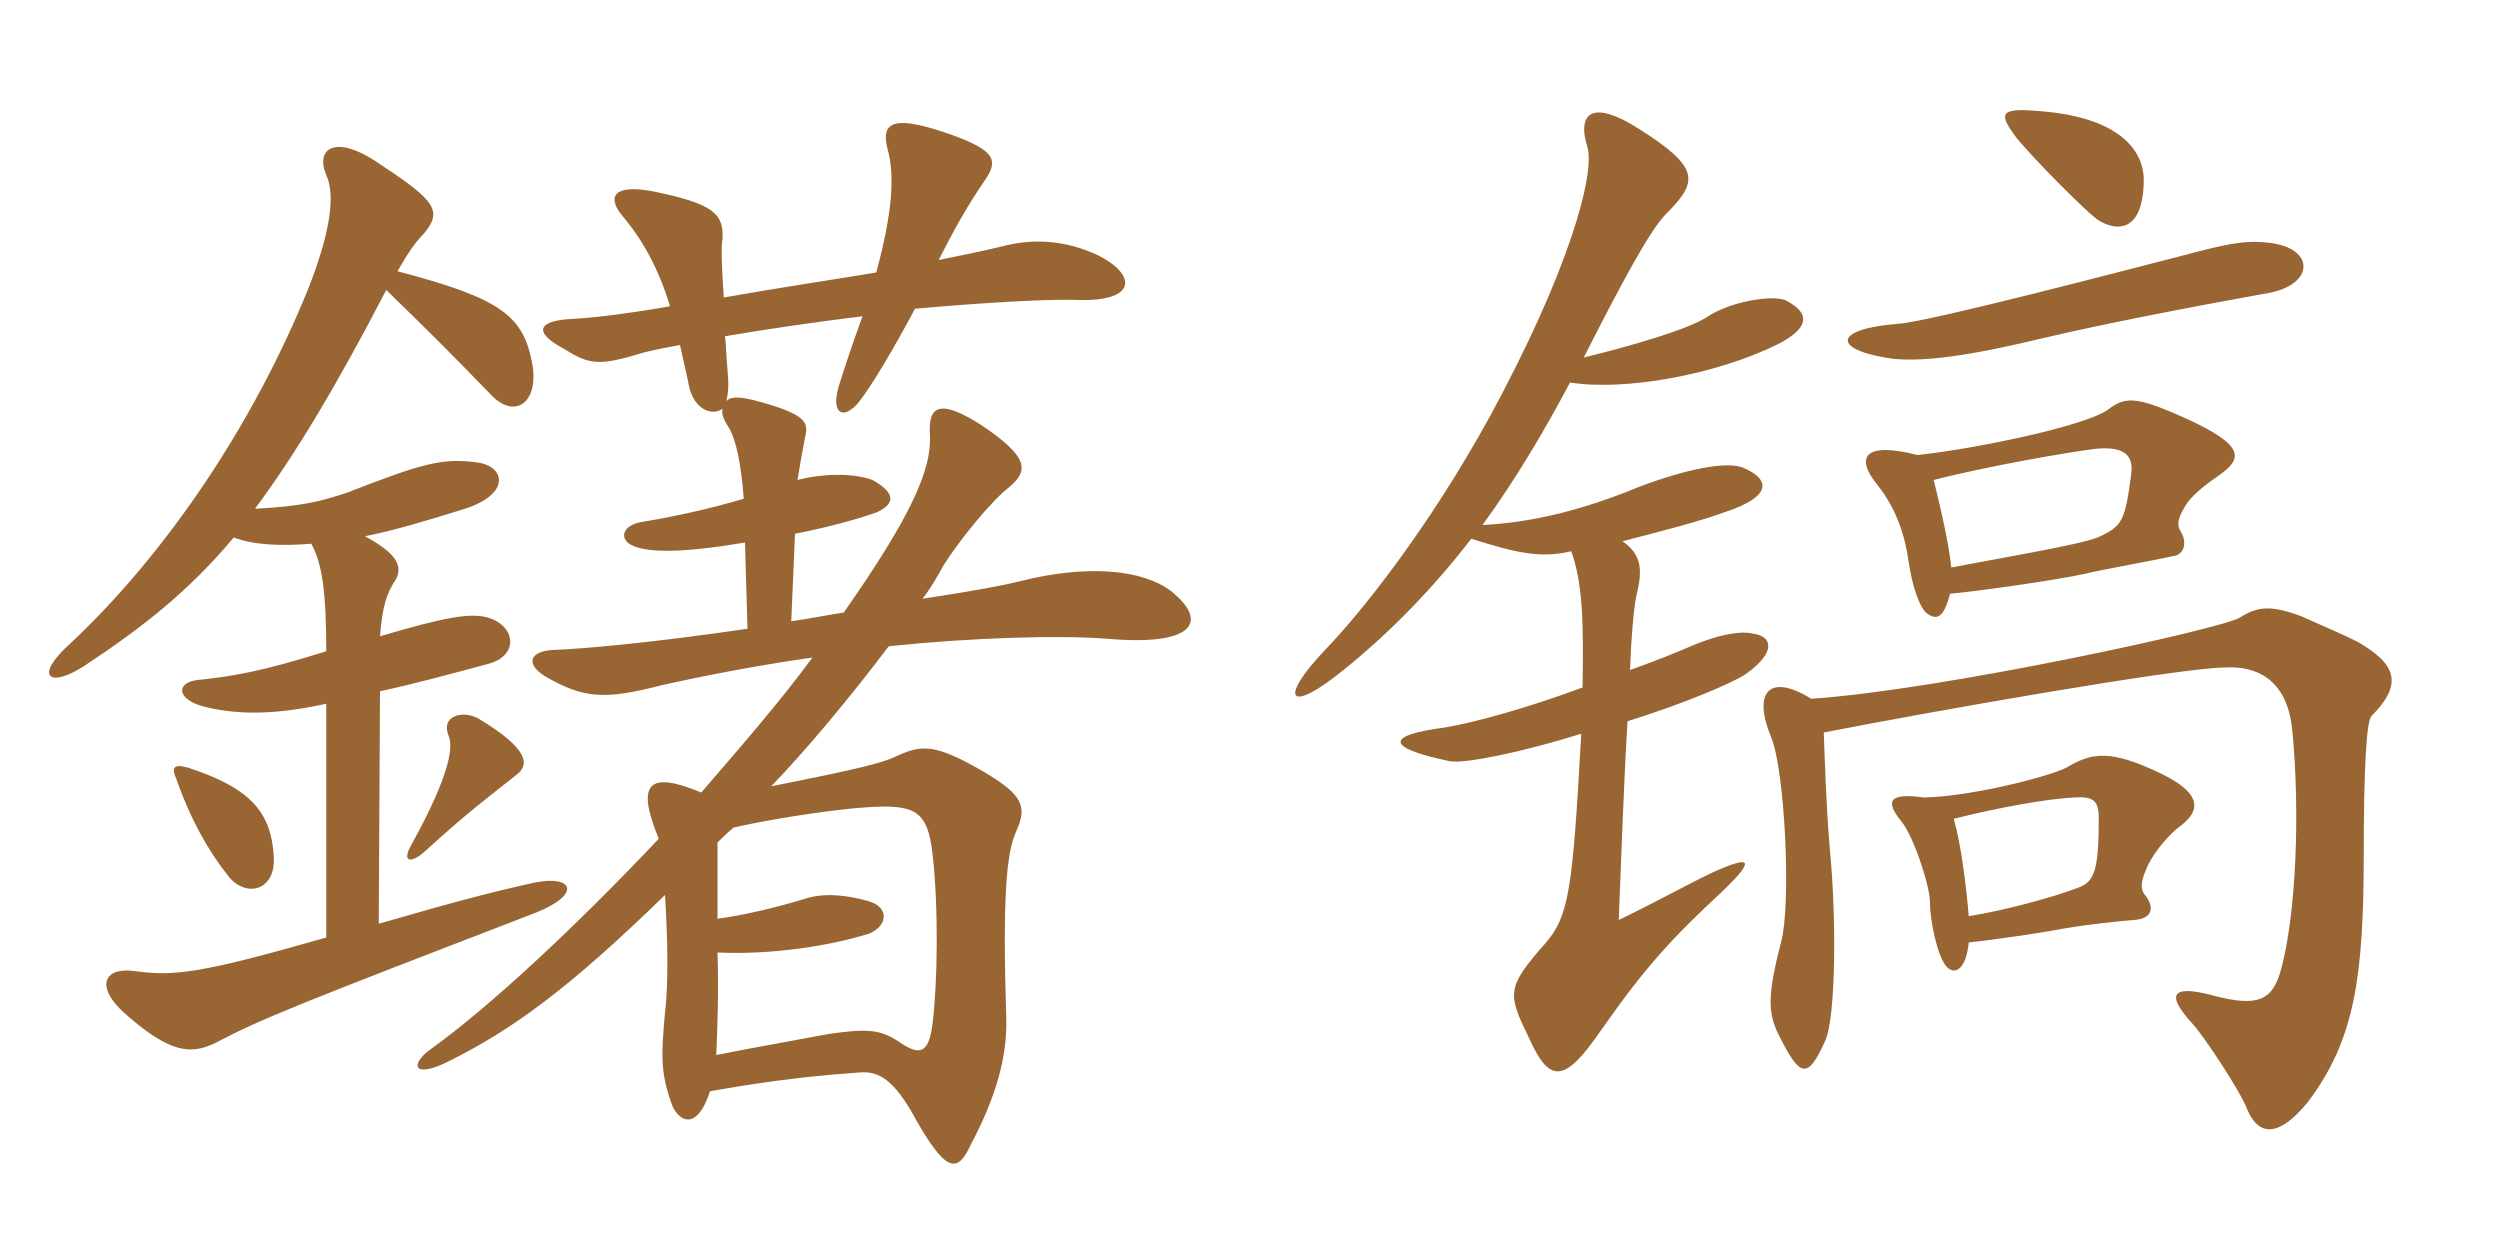 <svg xmlns="http://www.w3.org/2000/svg" xmlns:xlink="http://www.w3.org/1999/xlink" width="300" height="150"><path fill="#996633" padding="10" d="M32.85 102.75C32.55 97.80 30.45 94.65 22.50 92.10C20.85 91.65 20.55 92.10 21.15 93.45C22.95 98.55 25.05 102.15 27.30 105C29.40 107.85 33.15 106.95 32.85 102.75ZM61.95 93C63.60 91.80 63.45 89.85 57.45 86.25C55.65 85.20 52.80 85.80 53.85 88.35C54.75 90.45 52.35 96 49.35 101.40C48.15 103.50 49.35 103.65 51 102.15C56.10 97.50 58.35 95.85 61.95 93ZM43.80 64.35C47.55 63.60 51.45 62.40 55.80 61.05C61.35 59.25 60.60 55.95 57.30 55.50C53.10 54.90 50.55 55.65 41.70 59.10C38.55 60.15 36.30 60.75 30.60 61.05C35.40 54.60 40.35 46.35 46.35 34.80C51.45 39.75 54.30 42.60 58.80 47.25C61.65 50.40 64.65 48.45 63.90 43.80C62.85 37.95 60.30 35.85 47.70 32.55C48.90 30.45 49.80 29.10 50.85 28.05C53.10 25.35 52.35 24.15 45.75 19.80C40.20 15.90 37.80 17.85 39.15 21C40.35 23.55 39.45 28.35 37.05 34.50C30.45 50.85 19.95 66.45 8.40 77.25C4.05 81.15 5.85 82.65 10.05 79.95C17.10 75.30 22.65 70.95 28.05 64.50C30.45 65.40 33.60 65.55 37.35 65.25C38.70 67.65 39.15 71.25 39.15 78.15C31.50 80.55 28.05 81.15 23.70 81.60C21.15 81.90 21.15 83.85 24.30 84.75C28.95 85.95 33.60 85.65 39.15 84.45L39.15 112.50C24 116.85 20.85 117.15 16.35 116.55C12.45 115.95 11.40 118.35 14.85 121.50C20.40 126.45 22.95 126.60 25.95 125.10C31.35 122.25 36.30 120.30 64.35 109.50C69.90 107.25 68.70 105 64.20 105.90C59.40 106.95 54.75 108.15 45.45 110.85L45.60 82.95C49.80 82.05 54.15 80.85 58.65 79.65C62.40 78.60 61.80 75 58.50 74.10C56.40 73.50 53.25 74.10 45.60 76.35C45.90 72.75 46.35 71.25 47.55 69.45C48.45 67.65 47.10 66.15 43.80 64.35ZM88.05 99.30C94.05 97.95 101.25 97.05 103.65 96.90C109.80 96.45 111.30 97.20 111.90 102.45C112.65 108.90 112.50 118.20 111.90 122.85C111.45 126.60 110.25 126.60 108 125.10C105.60 123.45 103.95 123.45 99.60 124.05C94.80 124.95 90.45 125.70 85.95 126.60C86.10 123.30 86.25 118.95 86.10 114.30C92.40 114.60 99.45 113.55 104.25 112.05C106.50 111.15 106.80 108.90 104.25 108.15C101.70 107.40 98.85 107.10 96.60 107.85C93.15 108.90 89.40 109.80 86.10 110.25C86.10 107.25 86.10 104.10 86.10 101.10C86.70 100.50 87.30 99.90 88.05 99.30ZM81.60 41.40C81.90 42.90 82.35 44.55 82.65 46.20C83.25 49.20 85.50 49.95 86.70 49.05C86.55 49.65 86.85 50.40 87.45 51.30C88.35 52.80 88.95 55.80 89.25 59.85C85.20 61.05 81.15 61.95 76.65 62.70C74.40 63.30 74.55 64.80 75.75 65.40C77.25 66.15 80.55 66.60 89.40 65.10L89.70 75.45C78.45 77.10 70.20 77.85 66.30 78C63.60 78.15 63 79.65 65.40 81.15C70.05 83.85 72.60 84 79.50 82.20C83.55 81.30 90.15 79.95 97.50 78.90C93.75 84 88.95 89.55 84.15 95.10C78 92.55 76.20 93.75 79.05 100.65C69 111.30 58.65 120.90 51.75 125.85C49.20 127.65 49.50 129.45 53.55 127.50C61.50 123.60 68.40 118.50 79.80 107.40C80.10 112.20 80.25 117.90 79.80 121.50C79.35 126.60 79.20 128.70 80.70 132.75C81.60 134.70 83.70 135.60 85.20 130.95C93.60 129.45 99 129 103.05 128.70C105 128.55 106.80 129 109.35 133.35C113.55 141 114.90 140.85 116.55 137.25C119.55 131.55 120.90 126.75 120.75 122.10C120.30 107.85 120.75 102.30 121.95 99.75C123.30 96.75 122.70 95.40 118.20 92.70C112.05 89.10 110.55 89.40 107.55 90.75C106.05 91.50 103.20 92.25 92.55 94.35C96.75 90 102 83.70 106.65 77.55C116.70 76.50 127.05 76.20 132.90 76.65C143.10 77.55 145.20 74.70 140.55 70.95C137.25 68.40 130.65 67.65 122.40 69.75C120.60 70.20 116.70 70.95 110.70 71.85C111.75 70.50 112.50 69.15 113.25 67.80C115.35 64.50 119.10 60 121.05 58.50C123.60 56.40 123.30 54.75 117.75 51C112.80 47.85 111.30 48.60 111.60 52.35C111.75 56.40 109.35 61.95 101.25 73.50C99.30 73.80 97.05 74.25 94.95 74.55L95.40 64.05C99.30 63.30 103.05 62.25 105.15 61.50C107.55 60.45 107.40 59.10 104.70 57.60C102.75 56.85 99.15 56.70 95.70 57.60C96 55.80 96.30 54 96.60 52.50C97.05 50.70 96.75 49.80 91.50 48.30C89.40 47.70 87.75 47.40 87.15 48.15C87.45 46.95 87.45 46.05 87.30 44.40C87.15 42.90 87.15 41.55 87 40.35C92.25 39.45 98.55 38.55 103.50 37.95C102.30 41.25 101.25 44.40 100.65 46.35C99.75 49.35 100.95 50.55 102.90 48.45C104.40 46.65 107.25 41.85 109.80 37.05C118.20 36.30 126 35.85 129.60 36C136.35 36.15 136.50 33 131.70 30.60C128.10 28.95 124.35 28.50 120.30 29.55C117.90 30.15 115.50 30.60 112.65 31.20C115.35 25.80 117 23.40 118.20 21.60C120 19.05 119.25 17.85 112.95 15.75C106.95 13.80 105.75 14.85 106.50 17.85C107.40 21 107.10 25.50 105.15 32.70C99.75 33.60 93.60 34.50 86.85 35.70C86.55 31.20 86.55 29.55 86.70 28.65C86.85 25.65 85.65 24.45 78.30 22.95C73.50 22.05 72.75 23.70 74.85 26.10C77.10 28.80 79.05 32.25 80.40 36.75C76.20 37.50 71.70 38.10 69 38.25C64.65 38.40 63.75 39.75 67.65 41.85C70.80 43.80 71.85 43.95 77.25 42.30C78.45 42 79.95 41.70 81.60 41.40ZM257.25 21.60C257.25 18 254.25 14.10 244.95 13.35C240 12.90 239.70 13.50 241.95 16.50C243.60 18.60 250.80 25.95 252 26.55C255 28.20 257.25 26.70 257.25 21.60ZM272.55 35.10C277.95 33.90 277.65 29.55 271.95 29.10C269.10 28.80 266.70 29.40 261.60 30.75C255.15 32.40 231.75 38.55 227.85 38.85C219.90 39.45 219.75 42 227.10 43.05C230.25 43.35 234.75 43.05 244.20 40.80C254.25 38.40 267.60 36 272.55 35.10ZM266.55 56.85C269.40 54.75 269.10 53.10 260.70 49.50C256.05 47.55 254.85 47.70 252.90 49.20C250.05 51.15 237.15 53.85 230.10 54.60C223.65 52.95 222.60 54.90 225.30 58.20C227.55 61.05 228.60 64.20 229.05 67.50C229.50 70.50 230.40 73.05 231.30 73.65C232.35 74.40 233.25 74.25 234 71.25C237.30 70.95 246.90 69.60 250.20 68.85C252.75 68.25 258.75 67.20 260.70 66.75C262.05 66.60 262.50 65.25 261.75 63.90C261.15 63 261.30 62.10 262.50 60.30C263.55 58.95 265.05 57.90 266.55 56.85ZM214.20 36C212.55 35.40 207.60 36.15 204.75 38.10C202.35 39.60 195.60 41.55 190.05 42.90C194.70 33.75 198 27.60 199.95 25.65C203.85 21.75 204 20.10 196.65 15.45C191.25 12 189.15 13.35 190.50 17.70C191.40 21 188.25 32.55 178.80 49.95C171.30 63.60 163.20 73.65 159 78C153.30 84 154.65 85.80 161.40 80.25C166.80 75.90 172.05 70.50 176.55 64.65C181.80 66.30 184.80 67.05 188.55 66.15C189.90 69.90 190.05 74.55 189.90 82.50C183.45 84.90 177 86.70 173.40 87.30C166.35 88.20 166.05 89.70 174 91.35C175.80 91.65 182.55 90.30 189.75 88.05C188.70 107.10 188.25 109.95 185.40 113.25C180.75 118.50 180.90 119.25 183.45 124.50C186 130.20 187.80 129.90 192.15 123.60C197.40 116.10 200.55 112.65 206.70 106.95C210.75 103.05 210.15 102.60 205.50 104.70C202.05 106.35 199.20 108 194.25 110.40C194.55 103.05 194.85 94.05 195.30 86.55C202.05 84.45 208.05 81.90 209.55 80.85C213.30 78.15 212.55 76.35 210.45 76.05C208.65 75.60 205.80 76.35 203.25 77.40C200.85 78.45 198.15 79.50 195.60 80.40C195.75 76.35 196.05 73.05 196.35 71.55C197.10 68.55 197.10 66.60 194.70 64.95C199.35 63.75 204 62.55 206.85 61.50C212.85 59.55 212.40 57.45 209.10 56.10C207.15 55.35 202.35 56.25 196.50 58.50C189.90 61.20 183.90 62.70 177.90 63C181.95 57.45 185.55 51.30 188.40 45.90C194.85 46.95 205.95 45 213.45 41.25C216.90 39.45 217.50 37.65 214.20 36ZM261.60 99.15C264.45 97.05 263.85 94.95 259.05 92.70C253.35 90 251.10 90.30 248.25 91.95C247.05 92.85 237.15 95.55 230.85 95.70C226.65 95.10 226.20 96.15 228.15 98.55C229.65 100.35 231.60 106.35 231.60 108.30C231.60 110.55 232.50 114.75 233.55 115.95C234.60 117.15 235.95 116.25 236.25 113.10C239.10 112.80 245.25 111.90 247.50 111.45C251.10 110.85 254.25 110.55 256.05 110.40C258.30 110.25 258.60 108.90 257.40 107.40C256.65 106.50 257.10 105.30 257.70 103.95C258.60 102 260.55 99.90 261.60 99.15ZM284.55 85.95C288.30 82.20 287.70 79.80 283.05 77.10C281.70 76.35 277.80 74.70 276.15 73.95C272.55 72.60 270.90 72.75 268.80 74.10C266.70 75.45 232.95 82.80 217.35 83.85C212.25 80.70 210.30 83.10 212.55 88.50C214.20 92.55 214.95 108.45 213.75 112.95C212.10 119.40 212.10 121.50 213.45 124.20C216 129.30 216.90 129.60 219 124.95C220.35 122.10 220.35 109.80 219.60 102.15C219.15 96.90 219 91.80 218.85 87.90C231.90 85.35 260.85 80.25 266.85 80.10C271.65 79.80 274.65 82.35 275.10 87.90C276 97.50 275.55 109.50 273.75 116.25C272.70 120.15 270.90 120.90 265.35 119.40C260.70 118.20 259.80 119.25 263.10 122.85C264.15 123.90 268.80 130.80 269.70 133.20C271.05 136.35 273.45 136.50 276.90 132.30C282.60 124.80 283.65 117.15 283.65 102.30C283.65 92.70 283.95 86.70 284.55 85.95ZM255.75 56.85C255 62.55 254.70 63.15 251.70 64.50C249.45 65.40 239.55 67.05 234.15 68.10C233.85 65.10 232.95 61.35 232.05 57.60C238.35 55.95 248.85 54.15 251.55 53.85C254.85 53.55 256.05 54.60 255.75 56.85ZM251.85 98.10C251.85 104.25 251.40 105.75 249.45 106.50C246.30 107.70 240.75 109.20 236.25 109.95C235.95 106.35 235.35 101.40 234.45 98.25C239.85 96.90 245.70 95.85 248.85 95.70C251.10 95.55 251.85 96 251.85 98.10Z"/></svg>
